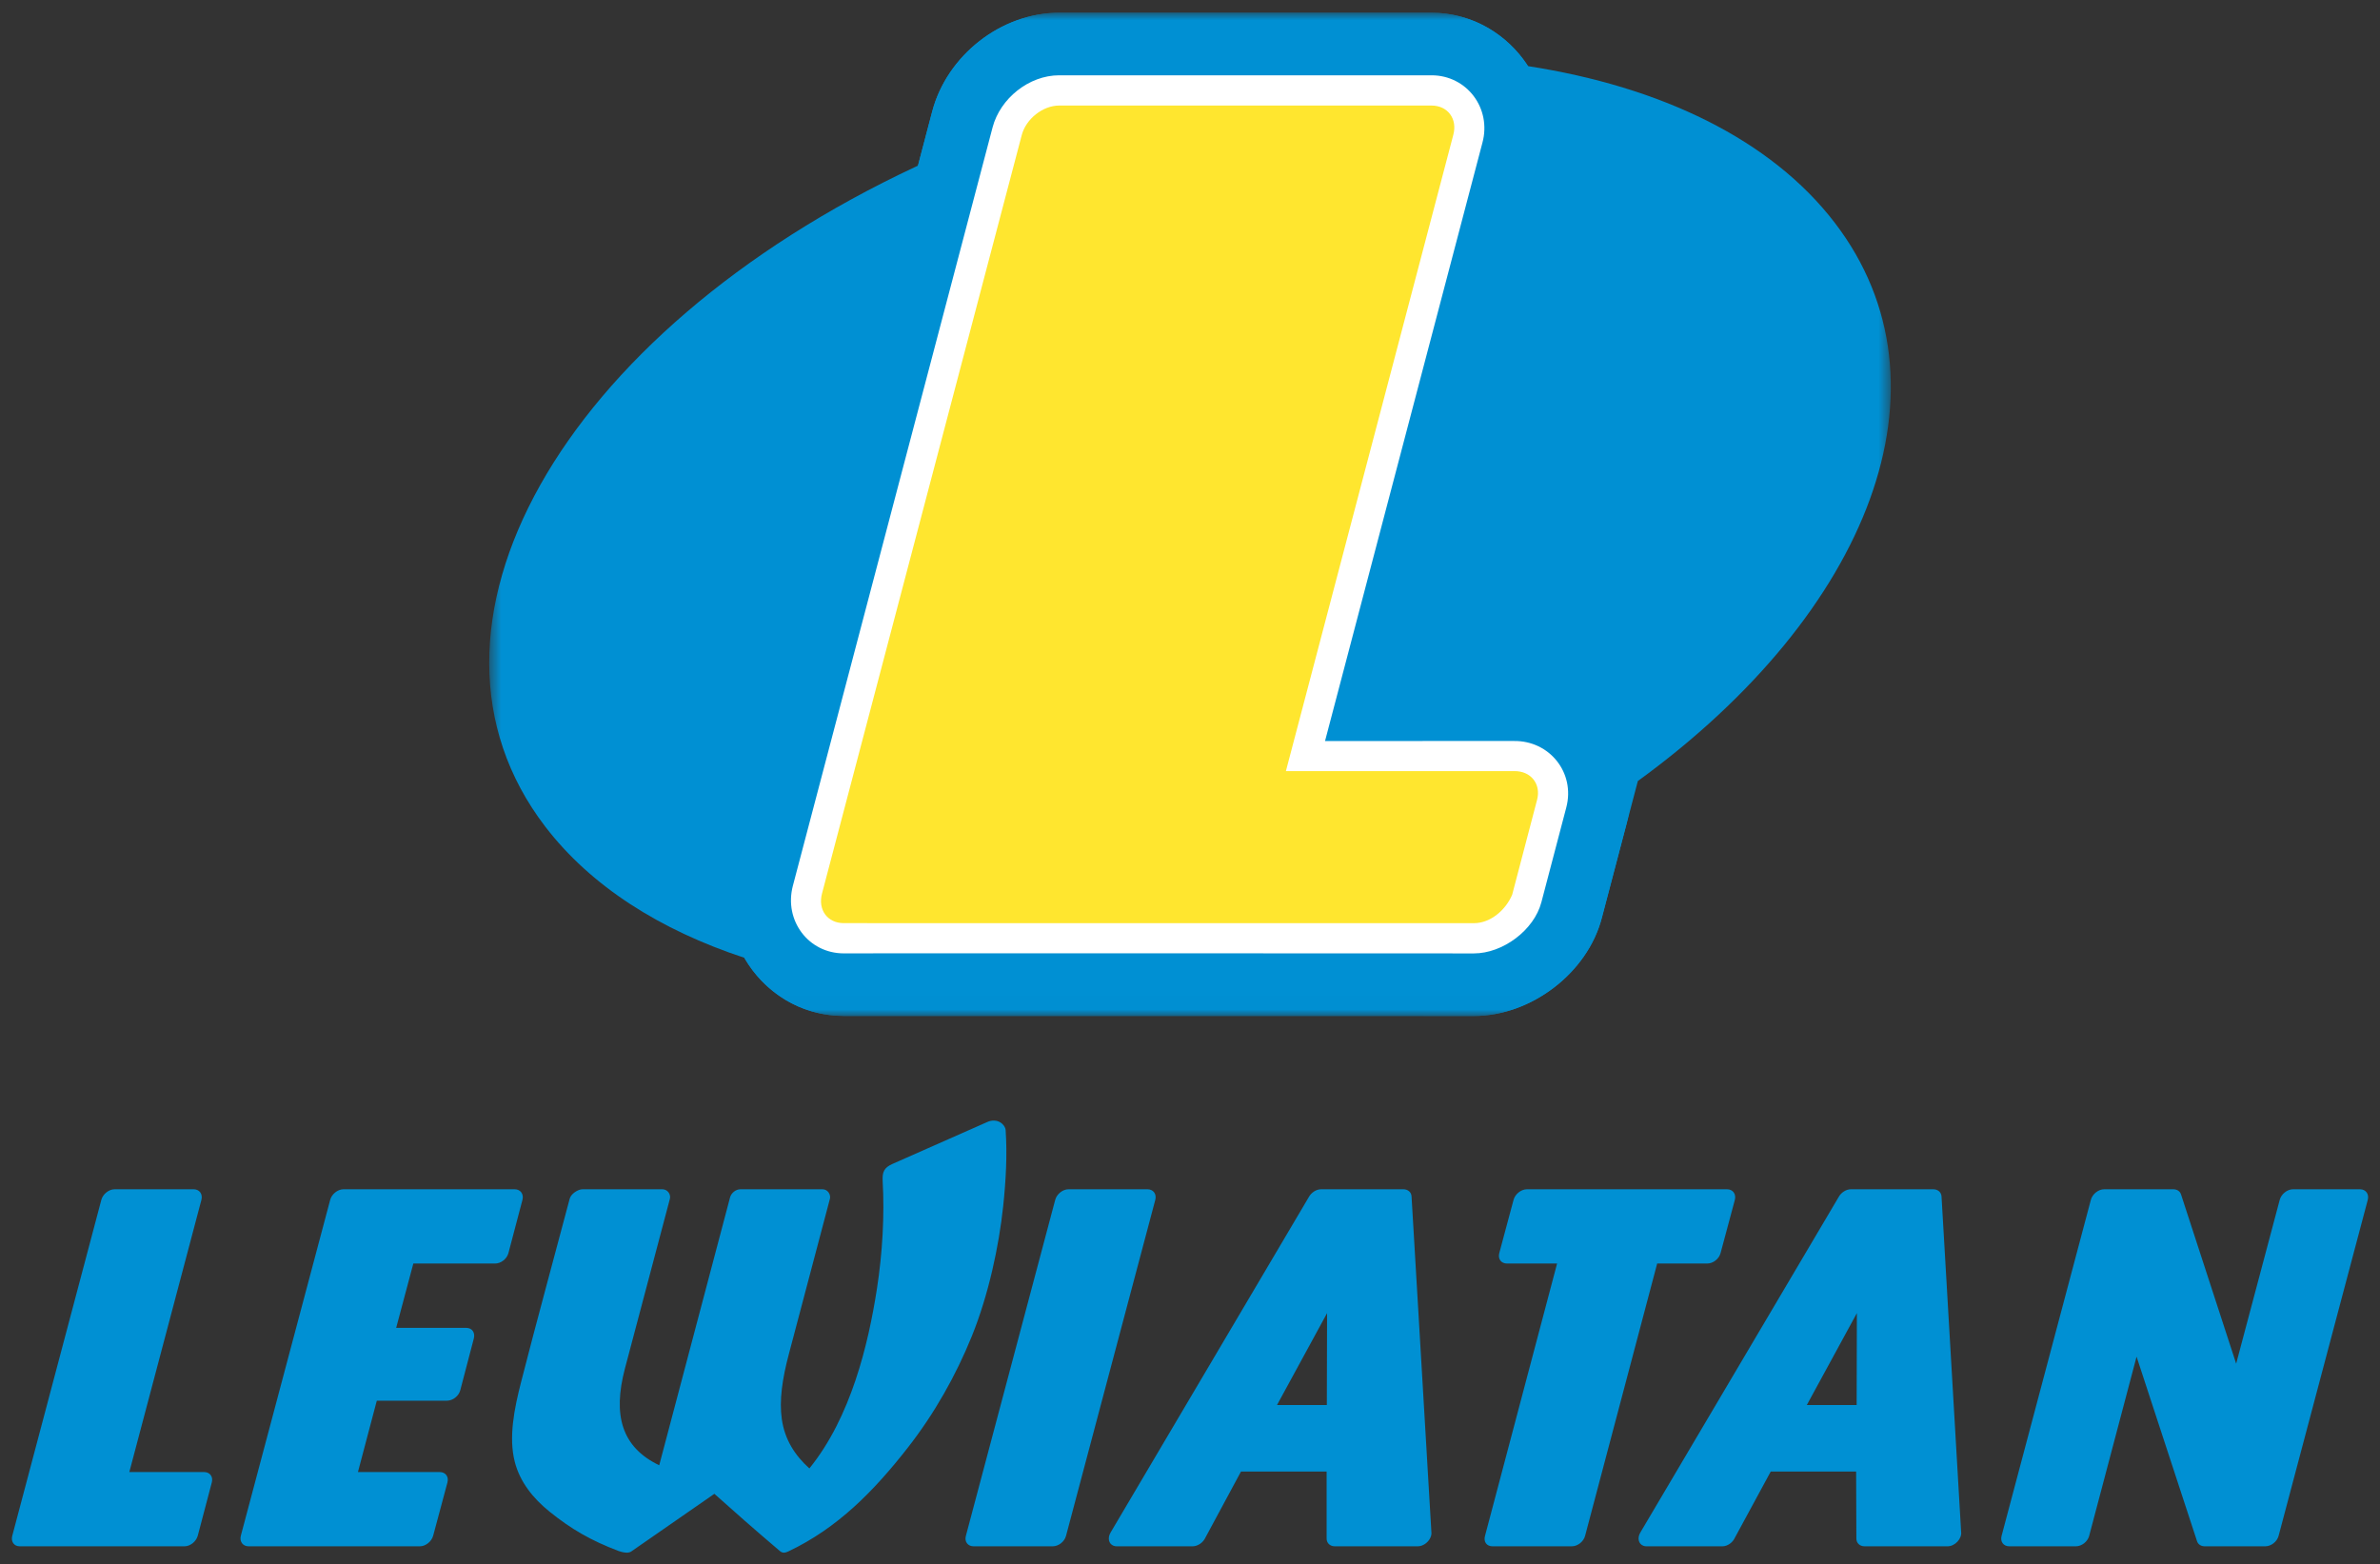 <svg width="178" height="117" viewBox="0 0 178 117" fill="none" xmlns="http://www.w3.org/2000/svg">
<rect x="0" y="0" width="178" height="117" fill="#333333" stroke="none"/>
<path fill-rule="evenodd" clip-rule="evenodd" d="M74.356 83.815C74.187 83.81 74 83.841 73.795 83.941L66.757 87.053C66.118 87.336 65.975 87.66 66.015 88.356C66.158 90.867 66.005 93.707 65.581 96.426C64.938 100.558 63.642 106.003 60.533 109.833C59.455 108.86 58.691 107.687 58.471 106.142C58.272 104.746 58.505 103.141 58.995 101.293L62.071 89.659C62.146 89.337 61.9 88.952 61.51 88.953C60.818 88.954 55.896 88.953 55.377 88.953C55.032 88.953 54.69 89.225 54.599 89.568C52.837 96.242 51.073 102.925 49.303 109.597C46.472 108.235 45.829 105.833 46.734 102.377L50.099 89.677C50.194 89.311 49.907 88.95 49.538 88.953H43.567C43.229 88.953 42.706 89.288 42.608 89.659C41.387 94.272 40.151 98.76 38.972 103.373C38.465 105.355 38.027 107.499 38.501 109.344C38.886 110.843 39.864 112.069 41.107 113.071C42.736 114.385 44.214 115.23 46.245 116.002C46.839 116.209 47.093 116.13 47.222 116.038L53.428 111.732C54.978 113.119 56.363 114.342 58.295 115.984C58.536 116.213 58.751 116.132 58.964 116.038C62.643 114.298 65.359 111.522 67.884 108.294C69.898 105.718 71.496 102.867 72.678 99.953C73.936 96.847 74.71 93.22 75.03 90.201C75.232 88.282 75.338 86.367 75.211 84.52C75.193 84.245 74.869 83.831 74.365 83.814L74.356 83.815ZM8.573 88.953C8.138 88.953 7.693 89.314 7.578 89.749L0.92 114.862C0.799 115.297 1.041 115.658 1.476 115.658H13.797C14.232 115.658 14.676 115.297 14.792 114.862L15.841 110.882C15.957 110.447 15.697 110.104 15.262 110.104H9.672L15.063 89.749C15.178 89.314 14.919 88.953 14.484 88.953H8.568L8.573 88.953ZM25.689 88.953C25.254 88.953 24.809 89.314 24.694 89.749L18.013 114.862C17.898 115.297 18.157 115.658 18.592 115.658H31.401C31.836 115.658 32.281 115.297 32.397 114.862L33.464 110.882C33.579 110.447 33.32 110.104 32.885 110.104H26.77L28.181 104.766H33.428C33.863 104.766 34.308 104.423 34.423 103.988L35.437 100.116C35.552 99.681 35.311 99.32 34.876 99.32H29.629L30.913 94.508H37.028C37.464 94.508 37.908 94.165 38.024 93.73L39.073 89.749C39.189 89.314 38.929 88.953 38.494 88.953H25.684L25.689 88.953ZM79.913 88.953C79.478 88.953 79.034 89.314 78.918 89.749L72.237 114.88C72.121 115.314 72.381 115.658 72.816 115.658H78.732C79.167 115.658 79.611 115.314 79.727 114.88L86.403 89.749C86.519 89.314 86.259 88.953 85.824 88.953H79.907H79.913ZM98.802 88.953C98.434 88.953 98.057 89.21 97.879 89.55L83.061 114.627C82.817 115.039 82.919 115.488 83.296 115.622C83.37 115.648 83.451 115.658 83.531 115.658H89.195C89.581 115.658 89.99 115.375 90.153 115.007L92.813 110.067H99.218V115.079C99.218 115.43 99.485 115.658 99.833 115.658H106.039C106.473 115.658 106.918 115.297 107.034 114.862C107.062 114.755 107.067 114.666 107.052 114.572L105.57 89.496C105.553 89.163 105.292 88.953 104.956 88.953H98.787H98.802ZM114.199 88.953C113.759 88.953 113.313 89.314 113.198 89.749L112.13 93.73C112.015 94.165 112.274 94.508 112.709 94.508H116.454L111.063 114.881C110.941 115.314 111.184 115.658 111.619 115.658H117.553C117.988 115.658 118.433 115.314 118.548 114.88L123.94 94.507H127.685C128.121 94.507 128.565 94.164 128.68 93.729L129.748 89.749C129.863 89.314 129.604 88.953 129.169 88.953H114.188L114.199 88.953ZM138.426 88.953C138.059 88.953 137.68 89.21 137.503 89.55L122.681 114.627C122.438 115.04 122.54 115.488 122.917 115.622C122.99 115.648 123.071 115.659 123.152 115.659H128.815C129.202 115.659 129.592 115.376 129.756 115.007L132.433 110.068H138.82L138.838 115.079C138.838 115.43 139.105 115.658 139.453 115.658H145.659C146.223 115.658 146.746 115.074 146.672 114.573L145.207 89.496C145.19 89.163 144.923 88.954 144.593 88.954H138.424L138.426 88.953ZM157.369 88.953C156.934 88.953 156.489 89.314 156.374 89.749L149.698 114.88C149.582 115.314 149.842 115.658 150.277 115.658H155.253C155.688 115.658 156.133 115.314 156.248 114.88L159.794 101.473L164.317 115.279C164.398 115.527 164.628 115.658 164.896 115.658H169.419C169.854 115.658 170.299 115.315 170.415 114.88L177.084 89.749C177.199 89.314 176.94 88.953 176.505 88.953H171.494C171.059 88.953 170.614 89.314 170.499 89.749L167.242 101.998L163.117 89.333C163.036 89.085 162.804 88.953 162.538 88.953H157.363L157.369 88.953ZM99.252 98.217L99.234 105.092H95.507L99.252 98.217ZM138.876 98.217L138.858 105.092H135.131L138.876 98.217Z" fill="#0090D3"/>
<mask id="mask0_167_19" style="mask-type:luminance" maskUnits="userSpaceOnUse" x="36" y="0" width="106" height="76">
<path d="M36.588 0.952H141.417V75.991H36.588V0.952Z" fill="white"/>
</mask>
<g mask="url(#mask0_167_19)">
<path d="M119.795 68.671C118.712 72.796 114.488 75.992 110.235 75.992L63.106 75.988C59.857 75.988 57.136 74.191 55.667 71.638C49.367 69.564 44.186 66.281 40.775 61.822C29.457 47.031 41.875 24.925 68.505 12.459L68.654 12.391L69.718 8.344C70.82 4.154 74.864 0.953 79.216 0.953H107.062C110.114 0.953 112.753 2.58 114.281 4.946C124.212 6.484 132.451 10.427 137.227 16.668C146.498 28.784 139.841 45.806 122.495 58.419L119.795 68.671Z" fill="#0090D3"/>
<path d="M119.795 68.672C118.712 72.797 114.488 75.991 110.235 75.991L63.106 75.988C57.433 75.988 53.364 70.51 54.782 65.09L69.718 8.344C70.82 4.154 74.864 0.953 79.215 0.953H107.062C112.656 0.953 116.865 6.422 115.384 11.886L105.153 50.763L113.144 50.762C118.855 50.675 123.092 56.13 121.658 61.582L119.795 68.672Z" fill="#0090D3"/>
<path d="M115.28 67.484C114.728 69.587 112.381 71.312 110.235 71.312C106.735 71.31 63.106 71.293 63.106 71.309C60.456 71.309 58.621 68.839 59.297 66.26L74.234 9.532C74.803 7.363 76.957 5.632 79.216 5.632H107.062C109.705 5.632 111.568 8.102 110.869 10.68L99.099 55.425L113.218 55.424C115.887 55.383 117.826 57.796 117.143 60.394L115.28 67.484Z" fill="white"/>
<path fill-rule="evenodd" clip-rule="evenodd" d="M113.097 66.918L114.959 59.82C115.268 58.642 114.499 57.658 113.244 57.676L96.172 57.677L108.687 10.107C109.023 8.894 108.278 7.894 107.062 7.894H79.215C77.997 7.894 76.735 8.888 76.415 10.107L61.478 66.834C61.157 68.052 61.889 69.047 63.104 69.047C78.814 69.056 94.524 69.05 110.235 69.05C111.494 69.05 112.626 68.041 113.097 66.918Z" fill="#FFE62F"/>
</g>
</svg>
